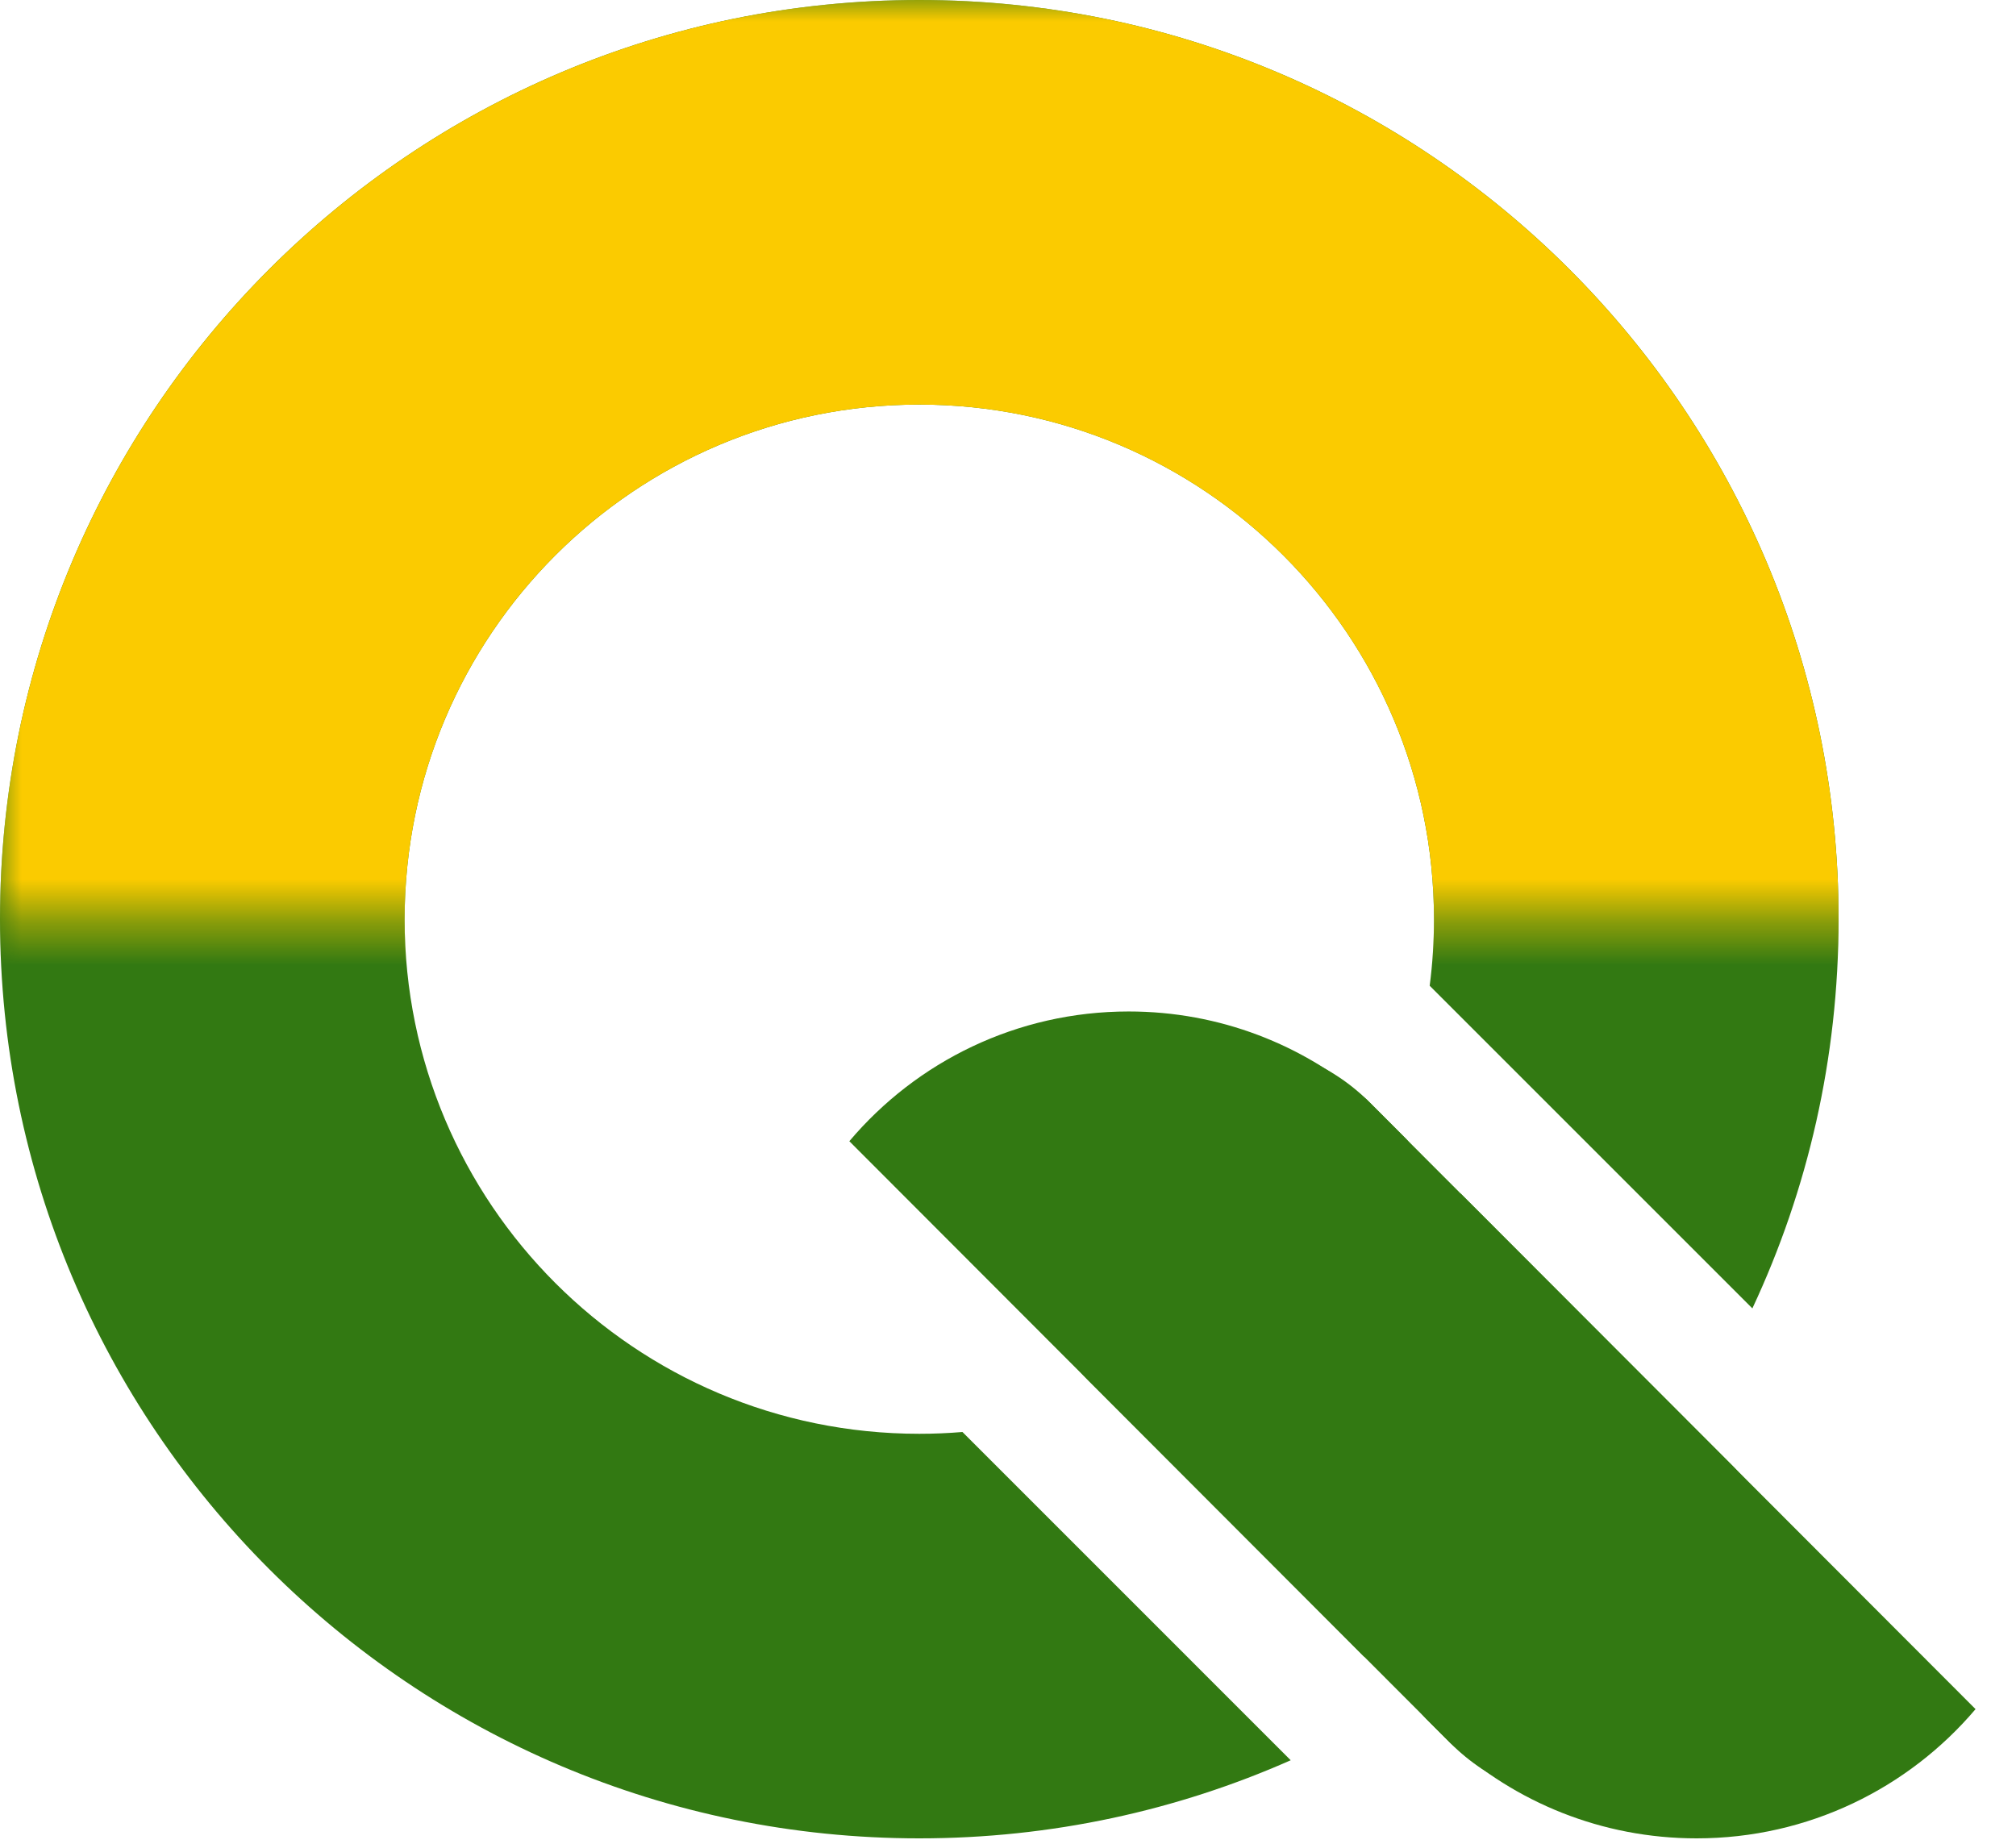 <svg xmlns="http://www.w3.org/2000/svg" width="47" height="43" viewBox="0 0 47 43" fill="none"><path d="M40.854 30.507C42.144 27.751 42.864 24.676 42.864 21.432C42.864 9.595 33.269 0 21.432 0C9.595 0 0 9.595 0 21.432C0 33.269 9.595 42.864 21.432 42.864C24.514 42.864 27.443 42.214 30.091 41.043L22.438 33.389C22.106 33.417 21.771 33.431 21.432 33.431C14.805 33.431 9.433 28.059 9.433 21.432C9.433 14.805 14.805 9.433 21.432 9.433C28.059 9.433 33.431 14.805 33.431 21.432C33.431 21.958 33.397 22.476 33.331 22.984L40.854 30.507Z" fill="#327912"></path><path d="M25.404 25.694C27.207 23.894 30.126 23.896 31.926 25.699L40.349 34.134C42.148 35.936 42.146 38.856 40.344 40.655C38.541 42.455 35.622 42.453 33.822 40.65L25.4 32.215C23.6 30.413 23.602 27.493 25.404 25.694Z" fill="#327912"></path><path d="M31.803 38.628L19.801 26.609C21.365 24.758 23.702 23.584 26.314 23.584C28.436 23.584 30.377 24.359 31.869 25.642C32.062 25.835 32.261 26.035 32.468 26.241L32.784 26.558C34.064 28.049 34.837 29.987 34.837 32.107C34.837 34.723 33.658 37.064 31.803 38.628Z" fill="#327912"></path><path d="M33.807 40.635C33.691 40.519 33.573 40.401 33.452 40.28L33.252 40.08C31.872 38.565 31.031 36.551 31.031 34.341C31.031 31.73 32.205 29.393 34.054 27.83L46.057 39.851C44.494 41.694 42.16 42.864 39.554 42.864C37.34 42.864 35.322 42.02 33.807 40.635Z" fill="#327912"></path><mask id="mask0_149_546" style="mask-type:alpha" maskUnits="userSpaceOnUse" x="0" y="0" width="47" height="22"><rect width="46.057" height="21.432" fill="#D9D9D9"></rect></mask><g mask="url(#mask0_149_546)"><path d="M21.432 0C33.268 0 42.864 9.595 42.864 21.432C42.864 23.697 42.511 25.88 41.859 27.93C39.658 25.518 36.729 23.784 33.419 23.072L33.331 22.984C33.397 22.476 33.431 21.958 33.431 21.432C33.43 14.805 28.058 9.434 21.432 9.434C14.805 9.434 9.434 14.805 9.434 21.432C9.434 25.926 11.906 29.841 15.565 31.896C14.589 33.964 14.044 36.274 14.044 38.712C14.044 39.716 14.137 40.699 14.315 41.651C5.977 38.716 0 30.773 0 21.432C0 9.595 9.595 0 21.432 0Z" fill="#FBCB00"></path></g></svg>